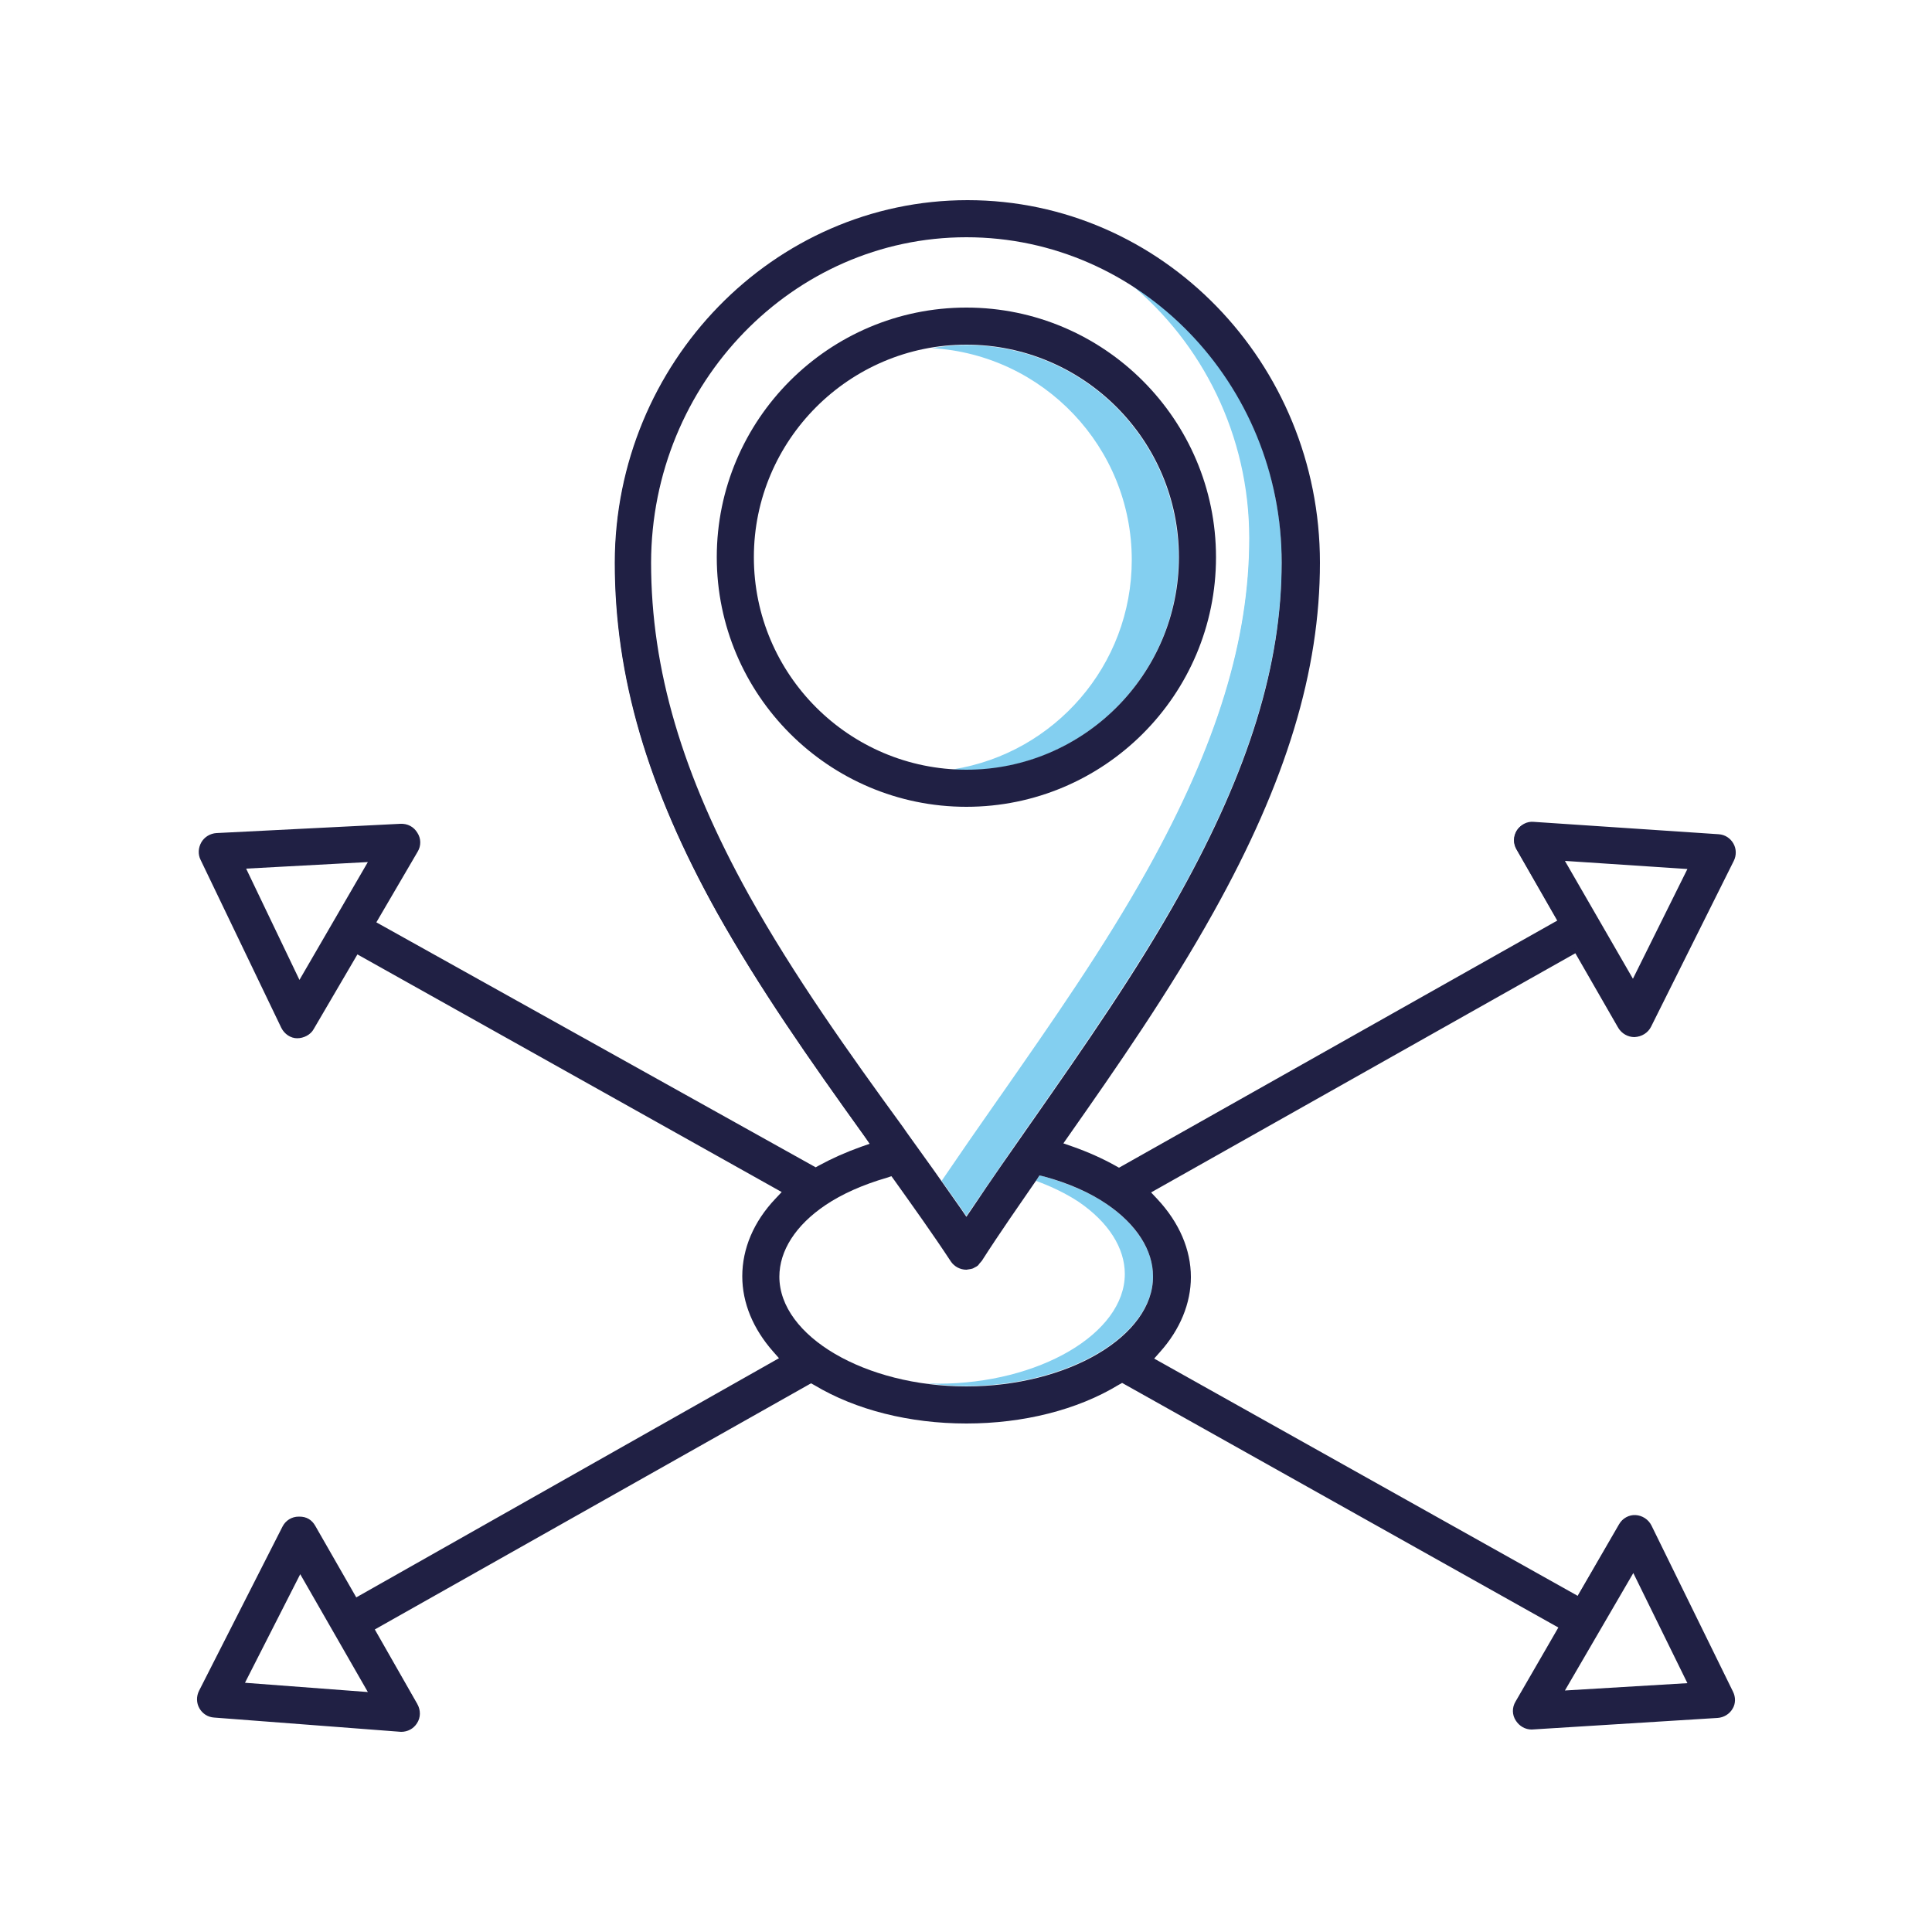 <?xml version="1.0" encoding="utf-8"?>
<!-- Generator: Adobe Illustrator 27.6.1, SVG Export Plug-In . SVG Version: 6.00 Build 0)  -->
<svg version="1.1" id="Ebene_1" xmlns="http://www.w3.org/2000/svg" xmlns:xlink="http://www.w3.org/1999/xlink" x="0px" y="0px"
	 viewBox="0 0 500 500" style="enable-background:new 0 0 500 500;" xml:space="preserve">
<style type="text/css">
	.st0{fill:#83CFF0;}
	.st1{fill:#202044;}
	.st2{display:none;fill:#83CFF0;}
	.st3{display:none;fill:none;stroke:#202044;stroke-width:10;stroke-linecap:round;stroke-linejoin:round;stroke-miterlimit:10;}
</style>
<g>
	<path class="st0" d="M292.3,73.3c18.8,15.4,31,39.3,31,66c0,26.3-8.4,53.5-26.3,85.7c-11.3,20.3-24.9,39.7-38,58.5l-0.5,0.7
		c-5.2,7.4-10.1,14.5-14.8,21.4c1.6,2.3,3.3,4.6,4.9,6.9l1.5,2.2l1.5-2.2c4.9-7.2,9.9-14.5,15.3-22.2l0.5-0.7
		c13.1-18.8,26.7-38.3,38-58.5c17.9-32.2,26.3-59.5,26.3-85.7C331.7,114.9,315.9,88.1,292.3,73.3z"/>
	<path class="st0" d="M248.7,312.4c-1.4-2-2.9-4.1-4.3-6.1l-0.5-0.7c4.5-6.7,9.1-13.3,14.7-21.3l0.5-0.7
		c13.1-18.8,26.7-38.3,38-58.6c18-32.3,26.3-59.6,26.3-85.9c0-24.4-10-47.2-27.7-63.3c22.4,15.7,35.6,41.3,35.6,69.4
		c0,26.2-8.3,53.4-26.3,85.6c-11.3,20.3-24.9,39.7-38,58.5l-0.6,0.9c-5.3,7.7-10.4,14.9-15.2,22.1l-1.3,1.9L248.7,312.4z"/>
	<g>
		<path class="st0" d="M245.7,324.1c0.6,1,1,1.6,1.1,1.5c0-0.1,0.1-0.1,0.1-0.2C246.5,325,246.1,324.6,245.7,324.1z"/>
		<path class="st0" d="M245.7,324.1c0.6,1,1,1.6,1.1,1.5c0-0.1,0.1-0.1,0.1-0.2C246.5,325,246.1,324.6,245.7,324.1z"/>
		<path class="st0" d="M286.4,311.6c-4.4-3-9.9-5.3-16.1-7.1l-1.3-0.3l-0.7,1.1c-0.1,0.1-0.1,0.2-0.2,0.3c4.1,1.5,7.8,3.3,11,5.4
			c7.8,5.3,12,12,12,18.7c0,15.4-22.2,28.4-48.4,28.4c-1,0-2-0.1-3-0.1c3.3,0.4,6.8,0.7,10.3,0.7c26.2,0,48.4-13,48.4-28.4
			C298.4,323.6,294.1,316.9,286.4,311.6z"/>
		<path class="st0" d="M250,358.4c-1.3,0-2.7,0-4-0.1c24.9-1,45.4-13.7,45.4-28.6c0-6.8-4.3-13.5-12.2-18.9c-3.1-2-6.7-3.8-10.7-5.3
			l0.6-0.9l1.1,0.3c6.2,1.7,11.6,4.1,16,7c7.7,5.3,11.9,11.8,11.9,18.4C298.1,345.5,276.1,358.4,250,358.4z"/>
	</g>
	<path class="st0" d="M250,89.3c-3,0-5.9,0.3-8.8,0.8c28.8,1.7,51.7,25.6,51.7,54.8c0,27.3-20,50-46.2,54.2c1.1,0.1,2.2,0.2,3.3,0.2
		c30.3,0,55-24.7,55-55S280.4,89.3,250,89.3z"/>
	<path class="st0" d="M250,199c-0.3,0-0.7,0-1,0c25.7-5.3,44.1-27.7,44.1-54.1c0-28.3-21.5-52-49.5-54.9c2.2-0.3,4.3-0.4,6.3-0.4
		c30.2,0,54.7,24.6,54.7,54.7S280.2,199,250,199z"/>
	<g>
		<path class="st1" d="M314.7,144.2c0-35.6-29-64.6-64.6-64.6s-64.6,29-64.6,64.6s29,64.6,64.6,64.6S314.7,179.9,314.7,144.2z
			 M195.1,144.2c0-30.3,24.7-55,55-55s55,24.7,55,55s-24.7,55-55,55S195.1,174.6,195.1,144.2z"/>
		<path class="st1" d="M250.1,208.3c-35.3,0-64.1-28.7-64.1-64.1c0-35.3,28.7-64.1,64.1-64.1c35.3,0,64.1,28.7,64.1,64.1
			C314.2,179.6,285.4,208.3,250.1,208.3z M250.1,88.7c-30.6,0-55.6,24.9-55.6,55.6c0,30.6,24.9,55.6,55.6,55.6
			c30.6,0,55.6-24.9,55.6-55.6C305.7,113.6,280.8,88.7,250.1,88.7z"/>
		<path class="st1" d="M250.1,208.6c-35.5,0-64.4-28.9-64.4-64.3c0-35.5,28.9-64.3,64.4-64.3c35.5,0,64.3,28.9,64.3,64.3
			C314.5,179.7,285.6,208.6,250.1,208.6z M250.1,88.9c-30.5,0-55.3,24.8-55.3,55.3s24.8,55.3,55.3,55.3s55.3-24.8,55.3-55.3
			S280.6,88.9,250.1,88.9z"/>
		<path class="st1" d="M250.1,208c-35.2,0-63.8-28.6-63.8-63.8c0-35.2,28.6-63.8,63.8-63.8c35.2,0,63.8,28.6,63.8,63.8
			C313.9,179.4,285.3,208,250.1,208z M250.1,88.4c-30.8,0-55.9,25.1-55.9,55.9c0,30.8,25.1,55.9,55.9,55.9
			c30.8,0,55.9-25.1,55.9-55.9C306,113.4,280.9,88.4,250.1,88.4z"/>
		<path class="st1" d="M448.5,437.8l-21.1-43c-0.8-1.6-2.4-2.6-4.1-2.7c-1.7-0.1-3.4,0.8-4.3,2.4l-10.7,18.5l-109.6-61.4l1.5-1.7
			c5.2-5.8,8-12.6,8-19.4c0-7.1-3-14.1-8.7-20.2l-1.6-1.7l109.8-61.9l11.1,19.3c0.9,1.5,2.5,2.4,4.2,2.4c1.9-0.1,3.5-1.1,4.3-2.7
			l21.4-42.9c0.7-1.4,0.7-3.1-0.1-4.5c-0.8-1.4-2.2-2.3-3.8-2.4l-47.8-3.2c-1.8-0.2-3.4,0.7-4.4,2.2c-0.9,1.5-1,3.4-0.1,4.9
			l10.6,18.4l-113.5,64l-0.9-0.5c-3.4-1.9-7.2-3.6-11.2-5l-2.3-0.8l1.4-2c12.2-17.4,26-37.2,37.5-57.9
			c18.8-33.7,27.5-62.4,27.5-90.4c0-51.7-40.9-93.8-91.2-93.8c-50.2,0-91.2,42.1-91.3,93.8c0,29.4,8.4,58.2,26.5,90.6
			c10.9,19.5,23.7,37.8,38.1,57.8l1.4,2l-2.3,0.8c-3.9,1.4-7.5,3-10.8,4.8l-0.9,0.5L97.4,238.7l10.7-18.3c0.9-1.5,0.9-3.4-0.1-4.9
			c-0.9-1.5-2.5-2.4-4.4-2.3L56,215.6c-1.6,0.1-3.1,1-3.9,2.4c-0.8,1.4-0.9,3.1-0.2,4.5L72.8,266c0.8,1.6,2.4,2.7,4.1,2.7
			c1.7,0,3.5-0.9,4.3-2.4L92.5,247l109.8,61.5l-1.6,1.7c-5.7,6-8.6,13-8.6,20.1c0,6.9,2.8,13.6,8,19.5l1.5,1.7L92.2,413.4
			l-10.6-18.5c-0.9-1.6-2.3-2.4-4.1-2.4c-0.1,0-0.1,0-0.2,0c-1.8,0-3.4,1-4.2,2.6l-21.6,42.5c-0.7,1.4-0.7,3.1,0.1,4.5
			c0.8,1.4,2.2,2.3,3.8,2.4l48.4,3.7c1.7,0,3.2-0.8,4.1-2.2c1-1.5,1-3.4,0.1-5L97,421.7L209.9,358l0.9,0.5
			c10.7,6.4,24.6,9.9,39.3,9.9c14.7,0,28.7-3.5,39.4-10l0.9-0.5l0.9,0.5l112,62.8l-11.1,19.2c-0.9,1.5-0.9,3.4,0.1,4.9
			c0.9,1.4,2.4,2.3,4.1,2.3l48.1-3c1.6-0.1,3.1-1,3.9-2.4C449.2,440.9,449.2,439.2,448.5,437.8z M436.7,224.9l-14.1,28.4L405,222.8
			L436.7,224.9z M77.5,253.6l-13.8-28.8l31.5-1.7L77.5,253.6z M63.4,435.5l14.3-28.1l17.5,30.5L63.4,435.5z M193.8,231.6
			L193.8,231.6c-17.2-31-25.3-58.3-25.3-86c0.1-46.4,36.7-84.2,81.6-84.2c45,0,81.6,37.8,81.6,84.2c0,26.3-8.4,53.5-26.3,85.7
			c-11.3,20.3-24.9,39.7-38,58.5l-0.5,0.7c-5.4,7.7-10.5,15-15.3,22.2l-1.5,2.2l-1.5-2.2c-4.6-6.6-9.3-13.2-14-19.7l-0.9-1.3
			C219.7,272.5,205.4,252.4,193.8,231.6z M250.1,358.8c-26.2,0-48.4-13-48.4-28.4c0-6.7,4.2-13.3,11.9-18.5l0,0
			c4.3-2.9,9.7-5.3,15.9-7.1l1.2-0.4l0.8,1.1c4.7,6.6,9.8,13.7,14.6,21c0.9,1.3,2.4,2.1,4,2.1c0.4-0.1,1-0.1,1.6-0.3
			c0.2-0.1,0.3-0.1,0.4-0.2c0.4-0.2,0.8-0.4,1.1-0.7l0.2-0.3c0.3-0.3,0.5-0.6,0.7-0.8c4.6-7.2,9.8-14.6,14.2-21l0.7-1.1l1.3,0.3
			c6.2,1.7,11.7,4.1,16.1,7.1c7.8,5.3,12,12,12,18.7C298.5,345.8,276.3,358.8,250.1,358.8z M405,437.5l17.7-30.4l14,28.5L405,437.5z
			"/>
		<path class="st1" d="M55.5,444c-1.4-0.1-2.7-0.9-3.4-2.2c-0.7-1.2-0.7-2.7-0.1-4l21.6-42.5c0.7-1.4,2.1-2.3,3.7-2.3l0.2,0
			c1.5,0,2.8,0.7,3.6,2.1l10.9,19l110.6-62.4l-2-2.2c-5.2-5.8-7.9-12.4-7.9-19.1c0-7,2.9-13.8,8.5-19.7l2.1-2.2l-111-62.2L80.8,266
			c-0.7,1.3-2.3,2.1-3.9,2.1c-1.5-0.1-2.9-1-3.6-2.4l-20.9-43.4c-0.6-1.3-0.5-2.8,0.2-4c0.7-1.2,2-2,3.4-2.1l47.6-2.5l0.2,0
			c1.6,0,2.9,0.7,3.7,2c0.8,1.3,0.8,3,0.1,4.3l-11,18.8l114.3,64l1.2-0.7c3.3-1.8,6.9-3.5,10.7-4.8l3-1.1l-1.9-2.6
			c-14.4-20.1-27.1-38.2-38-57.8c-18-32.4-26.4-61.1-26.4-90.4c0.1-51.4,40.8-93.2,90.7-93.2c50,0,90.6,41.8,90.6,93.2
			c0,27.9-8.7,56.5-27.5,90.1c-11.5,20.6-25.3,40.4-37.4,57.8l-1.9,2.7l3,1c4,1.4,7.7,3,11.1,4.9l1.2,0.7l114.3-64.4l-10.9-18.9
			c-0.8-1.4-0.7-3,0.1-4.4c0.8-1.3,2.1-2,3.5-2c0.1,0,0.2,0,0.4,0l47.8,3.2c1.4,0.1,2.7,0.9,3.4,2.1c0.7,1.2,0.7,2.7,0.1,4
			l-21.4,42.9c-0.7,1.4-2.1,2.3-3.8,2.4c-1.5,0-2.9-0.8-3.7-2.1l-11.4-19.8l-110.9,62.5l2.1,2.2c5.6,6,8.6,12.8,8.6,19.8
			c0,6.7-2.7,13.3-7.8,19l-2,2.2l110.7,62.1l11-19c0.8-1.3,2.1-2.1,3.5-2.1c0.1,0,0.2,0,0.3,0c1.6,0.1,3,1,3.7,2.4l21.1,43
			c0.6,1.3,0.6,2.8-0.1,4c-0.7,1.2-2,2-3.4,2.1l-48.1,3c-1.4,0-2.8-0.8-3.6-2c-0.8-1.3-0.8-3-0.1-4.4l11.4-19.7l-113.7-63.8
			l-1.2,0.7c-10.6,6.4-24.5,9.9-39.1,9.9c-14.5,0-28.4-3.5-39-9.8l-1.2-0.7L96.2,421.5l11.3,19.8c0.8,1.4,0.7,3-0.1,4.4
			c-0.8,1.2-2.1,2-3.6,2L55.5,444z M62.5,436l33.7,2.6l-18.6-32.4L62.5,436z M404,438.1l33.6-2.1l-14.8-30.2L404,438.1z
			 M229.4,304.2c-6.3,1.8-11.7,4.2-16,7.2c-7.8,5.4-12.2,12.1-12.2,19c0,15.7,22.4,29,48.9,29c26.5,0,48.9-13.3,48.9-29
			c0-6.9-4.4-13.7-12.3-19.1c-4.5-3-10-5.4-16.3-7.1l-1.6-0.5l-1,1.4c-4.4,6.3-9.5,13.8-14.2,21c-0.1,0.2-0.3,0.4-0.6,0.7l-0.2,0.3
			c-0.2,0.2-0.5,0.3-0.9,0.5c-0.1,0.1-0.2,0.1-0.4,0.1c-0.5,0.2-0.9,0.2-1.3,0.3l-0.2,0c-1.3,0-2.6-0.7-3.4-1.9
			c-4.9-7.3-9.9-14.4-14.7-21l-1-1.4L229.4,304.2z M250.1,60.9c-45.3,0-82.1,38-82.2,84.8c0,27.8,8,55.2,25.3,86.2
			c11.6,20.8,26,40.9,39.9,60.4l1.1,1.6c4.5,6.3,9.2,12.9,13.7,19.3l2,2.9l2-2.9c4.8-7.2,9.9-14.4,15.2-22l0.6-0.9
			c13.1-18.8,26.7-38.3,38-58.6c18-32.3,26.4-59.6,26.4-86C332.3,98.9,295.4,60.9,250.1,60.9z M62.8,224.4l14.7,30.5l18.8-32.3
			L62.8,224.4z M422.5,254.5l15-30.1l-33.6-2.3L422.5,254.5z"/>
		<path class="st1" d="M55.5,444.2c-1.5-0.1-2.9-1-3.6-2.3c-0.7-1.3-0.8-2.9-0.1-4.3l21.6-42.5c0.8-1.5,2.3-2.4,3.9-2.5
			c0.1,0,0.2,0,0.2,0c1.6,0,3,0.8,3.8,2.3l10.8,18.8l110-62.1l-1.8-2c-5.2-5.8-8-12.5-8-19.3c0-7,3-13.9,8.6-19.9l1.9-2L92.4,246.6
			l-11.4,19.6c-0.8,1.4-2.4,2.2-4.1,2.2c-1.7-0.1-3.2-1-3.9-2.6l-20.9-43.4c-0.7-1.4-0.6-3,0.2-4.3c0.8-1.3,2.1-2.1,3.6-2.2
			l47.6-2.5l0.2,0c1.7,0,3.1,0.8,3.9,2.2c0.9,1.4,0.9,3.2,0.1,4.6L97,238.8l113.9,63.8l1-0.6c3.3-1.9,6.9-3.5,10.7-4.8l2.7-0.9
			l-1.6-2.3c-14.4-20.1-27.1-38.3-38.1-57.8c-18-32.4-26.4-61.2-26.4-90.5c0.1-51.6,40.9-93.5,91-93.5c50.1,0,90.9,42,90.9,93.5
			c0,27.9-8.7,56.6-27.5,90.3c-11.5,20.7-25.3,40.4-37.5,57.8l-1.7,2.4l2.7,0.9c4,1.4,7.7,3,11.1,4.9l1,0.6l113.9-64.2l-10.7-18.7
			c-0.8-1.5-0.8-3.2,0.1-4.7c0.8-1.3,2.2-2.1,3.8-2.1c0.1,0,0.3,0,0.4,0l47.8,3.2c1.5,0.1,2.9,0.9,3.6,2.3c0.8,1.3,0.8,2.9,0.1,4.3
			l-21.4,42.9c-0.8,1.5-2.3,2.5-4.1,2.5c-1.6,0-3.1-0.9-3.9-2.3l-11.2-19.6l-110.4,62.2l1.9,2c5.7,6,8.7,12.9,8.7,20
			c0,6.8-2.7,13.4-7.9,19.2l-1.8,2l110.1,61.7l10.9-18.7c0.8-1.4,2.3-2.3,3.8-2.3c0.1,0,0.2,0,0.3,0c1.7,0.1,3.2,1,3.9,2.5l21.1,43
			c0.7,1.4,0.6,3-0.1,4.3c-0.8,1.3-2.1,2.2-3.6,2.2l-48.1,3c-1.5,0-3-0.8-3.8-2.2c-0.9-1.4-0.9-3.2-0.1-4.6l11.3-19.4l-113.3-63.6
			l-1.1,0.6c-10.6,6.4-24.6,9.9-39.2,9.9c-14.6,0-28.5-3.5-39.1-9.9l-1.1-0.6l-113.3,64l11.2,19.5c0.8,1.5,0.8,3.2-0.1,4.7
			c-0.8,1.3-2.3,2.1-3.8,2.1L55.5,444.2z M62.9,435.7l32.8,2.5l-18-31.5L62.9,435.7z M404.5,437.8l32.6-2l-14.4-29.3L404.5,437.8z
			 M229.4,304.5c-6.2,1.8-11.6,4.2-16,7.1c-7.8,5.3-12,12-12,18.8c0,15.6,22.3,28.7,48.7,28.7s48.7-13.1,48.7-28.7
			c0-6.8-4.3-13.5-12.2-18.9c-4.5-3-9.9-5.4-16.2-7.1L269,304l-0.9,1.2c-4.4,6.3-9.5,13.8-14.2,21c-0.1,0.2-0.3,0.5-0.6,0.8
			l-0.2,0.3c-0.2,0.2-0.6,0.4-1,0.6c-0.1,0.1-0.2,0.1-0.4,0.2c-0.5,0.2-1,0.2-1.4,0.3l-0.2,0c-1.5,0-2.9-0.8-3.7-2
			c-4.9-7.3-9.9-14.4-14.7-21l-0.9-1.2L229.4,304.5z M250.1,61.1c-45.1,0-81.9,37.9-81.9,84.5c0,27.7,8,55.1,25.3,86.1
			c11.6,20.8,26,40.9,39.9,60.3l1.1,1.6c4.5,6.3,9.2,12.9,13.7,19.4l1.8,2.6l1.7-2.6c4.8-7.2,9.9-14.4,15.2-22.1l0.6-0.9
			c13.1-18.8,26.7-38.3,38-58.6c18-32.3,26.3-59.6,26.3-85.9C332,99,295.3,61.1,250.1,61.1z M63.3,224.6l14.2,29.6l18.2-31.4
			L63.3,224.6z M422.5,253.9l14.6-29.3l-32.6-2.2L422.5,253.9z"/>
		<path class="st1" d="M55.5,443.7c-1.3-0.1-2.5-0.8-3.1-2c-0.6-1.1-0.7-2.5-0.1-3.7l21.6-42.5c0.7-1.3,2-2.1,3.4-2.2l0.2,0
			c1.4,0,2.6,0.7,3.3,2l11,19.2L203,351.8l-2.2-2.5c-5.1-5.7-7.8-12.3-7.8-18.9c0-6.9,2.9-13.6,8.4-19.5l2.3-2.5L92.2,245.8
			l-11.6,20c-0.7,1.2-2.1,2-3.6,2c-1.4-0.1-2.7-0.9-3.4-2.2l-20.9-43.4c-0.6-1.2-0.5-2.6,0.2-3.7c0.7-1.1,1.9-1.9,3.2-1.9l47.6-2.5
			l0.2,0c1.5,0,2.7,0.7,3.4,1.9c0.8,1.2,0.8,2.8,0.1,4.1L96.2,239l114.7,64.3l1.3-0.8c3.2-1.8,6.8-3.4,10.6-4.8l3.4-1.2l-2.1-2.9
			c-14.4-20-27.1-38.2-38-57.7c-18-32.3-26.4-61-26.4-90.2c0.1-51.3,40.6-93,90.4-93c49.8,0,90.3,41.7,90.3,93
			c0,27.8-8.7,56.4-27.4,90c-11.5,20.6-25.3,40.3-37.4,57.7l-2.1,3l3.4,1.2c4,1.4,7.7,3,11,4.9l1.3,0.7l114.7-64.7l-11-19.2
			c-0.7-1.3-0.7-2.8,0.1-4.1c0.7-1.2,2-1.9,3.3-1.9c0.1,0,0.2,0,0.3,0l47.8,3.2c1.3,0.1,2.5,0.8,3.2,2c0.7,1.1,0.7,2.5,0.1,3.7
			l-21.4,42.9c-0.7,1.3-2,2.2-3.6,2.2c-1.4,0-2.7-0.8-3.4-2l-11.5-20.1l-111.5,62.9l2.4,2.5c5.6,5.9,8.5,12.7,8.5,19.6
			c0,6.6-2.7,13.1-7.8,18.8l-2.2,2.5l111.2,62.4l11.2-19.2c0.7-1.2,2-2,3.3-2c0.1,0,0.2,0,0.3,0c1.5,0.1,2.8,0.9,3.4,2.2l21.1,43
			c0.6,1.2,0.5,2.6-0.1,3.7c-0.7,1.1-1.9,1.9-3.2,2l-48.1,3c-1.3,0-2.6-0.7-3.3-1.9c-0.8-1.2-0.8-2.8-0.1-4.1l11.6-19.9l-114.1-64
			l-1.3,0.8c-10.5,6.4-24.4,9.8-38.9,9.8c-14.5,0-28.3-3.5-38.8-9.8l-1.3-0.8L95.8,421.4l11.5,20c0.7,1.3,0.7,2.8-0.1,4.1
			c-0.7,1.1-2,1.8-3.3,1.8L55.5,443.7z M62,436.2l34.7,2.6l-19.1-33.3L62,436.2z M403.5,438.4l34.5-2.1l-15.2-31.1L403.5,438.4z
			 M229.3,303.9c-6.3,1.8-11.7,4.2-16.1,7.2c-7.9,5.4-12.3,12.3-12.3,19.3c0,15.9,22.5,29.3,49.2,29.3c26.7,0,49.2-13.4,49.2-29.3
			c0-7-4.4-13.9-12.4-19.4c-4.5-3-10-5.4-16.4-7.2l-1.8-0.5l-1.1,1.6c-4.4,6.3-9.5,13.8-14.2,21c-0.1,0.2-0.3,0.4-0.6,0.7l-0.3,0.3
			c-0.2,0.1-0.5,0.3-0.8,0.5c-0.1,0-0.2,0.1-0.3,0.1c-0.5,0.2-0.9,0.2-1.3,0.3l-0.2,0c-1.2,0-2.4-0.7-3.2-1.7
			c-4.9-7.3-9.9-14.4-14.7-21l-1.1-1.5L229.3,303.9z M250.1,60.6c-45.4,0-82.4,38.2-82.5,85.1c0,27.8,8.1,55.3,25.4,86.4
			c11.6,20.9,26,41,40,60.4l1.2,1.7c4.5,6.3,9.2,12.8,13.6,19.3l2.2,3.2l2.2-3.3c4.8-7.2,9.9-14.4,15.2-22l0.6-0.9
			c13.1-18.8,26.7-38.3,38.1-58.6c18-32.4,26.4-59.7,26.4-86.1C332.6,98.7,295.6,60.6,250.1,60.6z M62.4,224.1l15.1,31.4l19.3-33.2
			L62.4,224.1z M422.6,255.1l15.4-31l-34.5-2.3L422.6,255.1z"/>
	</g>
</g>
<path class="st2" d="M397.1,287.2L397.1,287.2C397.1,287.2,397,287.1,397.1,287.2c-1-0.9-2.6,0-2.3,1.3c0.8,3,0.6,5.9-1.8,8
	l-74.5,61.1c-5.1,4.6-11.6,7.4-18.5,8.1l-98.4,8.8c-9.7,0.8-18.7,5.3-25.3,12.5l-40.1,41.5c-2.8,2.9-2.6,7.5,0.3,10.2l5.4,4.8
	c0.6,0.5,1.4,0.4,1.9-0.1l42-45.8c6.9-7.4,16.1-12,26.2-13l97.4-8.7c7.2-0.7,14-3.6,19.3-8.4l68-61.5
	C402.4,301.1,402.5,292.3,397.1,287.2z"/>
<polygon class="st2" points="316.6,246.3 373.8,126.9 386.4,132.5 329.5,251.9 "/>
<polyline class="st3" points="279.8,80 291.3,56 374.9,95.8 "/>
<polyline class="st3" points="386.2,132.7 329.4,252.1 305.7,240.8 "/>
<polygon class="st3" points="374.9,95.8 361,121.7 386.2,132.6 "/>
<polygon class="st2" points="280.2,258.8 337.2,139.4 349.9,145 293,264.4 "/>
<polyline class="st3" points="244,92.9 255.4,68.8 339.1,108.6 "/>
<polyline class="st3" points="350.4,145.6 293.4,265 268.1,252.9 "/>
<polygon class="st3" points="339.1,108.6 325,134.5 350.4,145.6 "/>
<path class="st3" d="M143,444l43.3-47.1c6.6-7.2,15.6-11.6,25.3-12.5l98.4-8.8c6.9-0.6,13.4-3.4,18.5-8.1l68.4-61.8
	c5.6-5.1,5.8-13.9,0.3-19.1l0,0c-4.4-4.3-11.2-4.8-16.3-1.4L318.9,328c-3,2.1-6.6,3.3-10.3,3.5l-74,1.2"/>
<path class="st3" d="M98.9,384.2l53.4-42.5c19.4-15.4,41.3-27.3,64.8-35.1l0,0c10.1-3.3,20.7-4.5,31.3-3.4l45,4.8
	c5.8,0.6,10.2,5.5,10.2,11.4v2.8c0,5.4-4.2,9.4-9.6,9.7l-8.2,0.2"/>
<line class="st3" x1="187" y1="188.4" x2="214.5" y2="160.4"/>
<line class="st3" x1="221.7" y1="162" x2="229.8" y2="191.2"/>
<line class="st3" x1="240.5" y1="195.5" x2="265.5" y2="177.7"/>
<circle class="st3" cx="219.9" cy="154.8" r="7.2"/>
<circle class="st3" cx="233.1" cy="198.8" r="7.2"/>
<circle class="st3" cx="270.5" cy="172.3" r="7.2"/>
<polygon class="st2" points="241.8,273.5 310.1,130.6 325.1,137.3 257.1,280.2 "/>
<polyline class="st3" points="313.7,157.6 256.8,277 149.6,226 218.7,80.9 302.4,120.7 "/>
<polygon class="st3" points="302.4,120.7 288.3,146.3 313.7,157.4 "/>
</svg>
